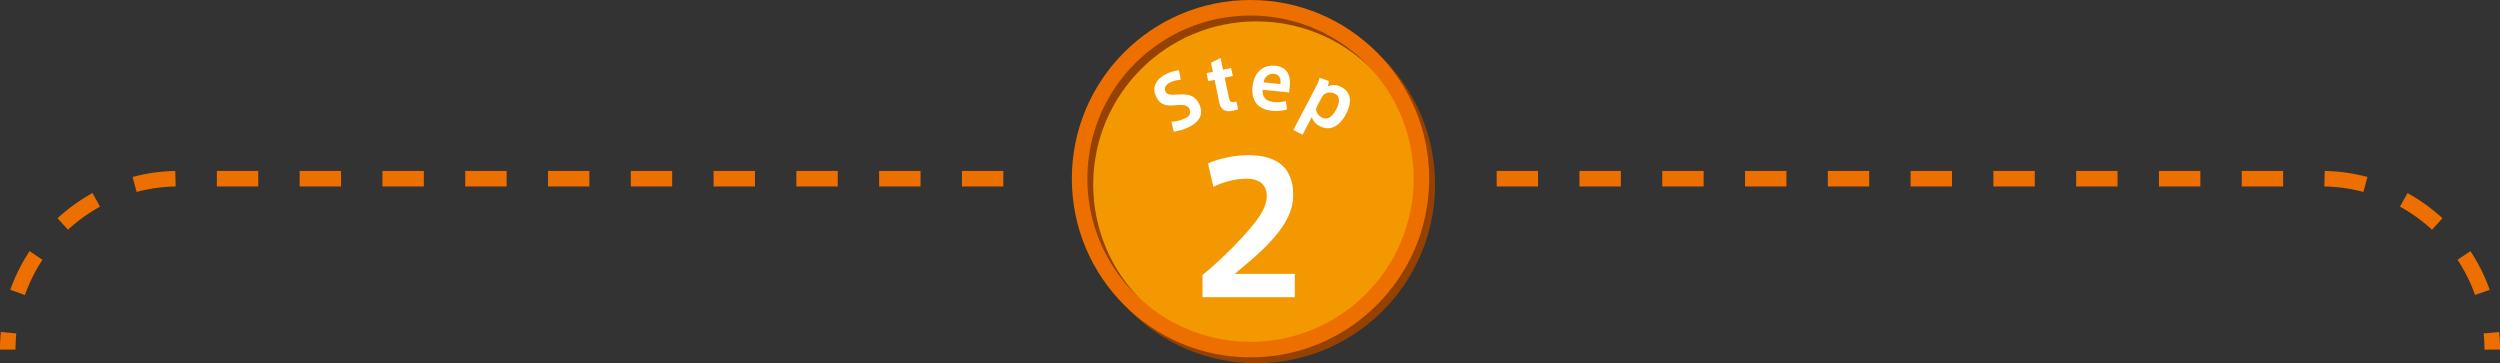 <svg xmlns="http://www.w3.org/2000/svg" viewBox="0 0 654.03 95.024"><rect x="0" y="0" width="654.03" height="95.024" fill="#333333" stroke="none"/><defs><style>.cls-1{fill:#f39800;}.cls-2{fill:#fff;}.cls-3,.cls-4,.cls-5{fill:none;stroke-miterlimit:10;stroke-width:4.061px;}.cls-3{stroke:#954100;}.cls-4,.cls-5{stroke:#ed6f00;}.cls-5{stroke-dasharray:10.829 10.829;}</style></defs><title>ttl_step02_sp</title><g id="レイヤー_2" data-name="レイヤー 2"><g id="レイヤー_1-2" data-name="レイヤー 1"><circle class="cls-1" cx="327.149" cy="46.744" r="44.714"/><path class="cls-2" d="M308.918,20.869a7.37,7.37,0,0,0-2.88.741c-.78.43-1.741,1.239-1.073,2.451.438.797,1.539.754,2.928.682,2.294-.116,4.387-.165,5.648,2.126,1.617,2.938.119,4.932-1.989,6.092a12.752,12.752,0,0,1-4.488,1.477l-.619-2.58a9.888,9.888,0,0,0,3.794-1.007,1.711,1.711,0,0,0,.878-2.452c-.484-.88-1.483-1.044-3.513-.879-2.206.198-3.837.144-4.997-1.965-1.646-2.988.386-5.036,1.996-5.923a10.048,10.048,0,0,1,3.81-1.254Z"/><path class="cls-2" d="M323.477,26.556l.431,2.06-1.157.3c-1.892.492-3.323.036-3.738-1.949l-1.271-6.086-1.651.345-.438-2.097,1.651-.345-.496-2.375,2.51-1.241.64,3.062,2.115-.441.438,2.097-2.115.441,1.047,5.01c.248,1.188.533,1.534,1.387,1.356Z"/><path class="cls-2" d="M333.229,26.693a8.73,8.73,0,0,0,3.171-.272l.292,2.22a10.09,10.09,0,0,1-3.9.333c-4.338-.436-5.424-3.287-5.125-6.268.337-3.356,2.379-5.857,5.98-5.496,3.207.322,4.036,2.691,3.767,5.369l-.16,1.604-6.922-.694c-.129,1.854.842,2.999,2.879,3.203Zm-.096-7.401a2.511,2.511,0,0,0-2.55,2.259l4.394.441c.146-1.452-.222-2.537-1.824-2.698Z"/><path class="cls-2" d="M350.881,22.749c2.702,1.415,2.822,4.087,1.267,7.058-1.521,2.903-3.903,4.758-6.975,3.149a3.97,3.97,0,0,1-1.99-2.326l-2.417,4.616-2.4-1.257,5.994-11.447a9.278,9.278,0,0,0,.88-2.212l2.374.857a3.724,3.724,0,0,1-.272,1.419,4.034,4.034,0,0,1,3.523.134Zm-5.84,4.128a9.807,9.807,0,0,0-.762,1.74,2.742,2.742,0,0,0,1.495,2.087c1.679.879,2.888-.369,3.819-2.148.888-1.695,1.079-3.285-.331-4.023a2.761,2.761,0,0,0-2.962.225,7.977,7.977,0,0,0-.864,1.364Z"/><path class="cls-2" d="M331.398,51.299c0-3.172-2.177-4.544-5.301-4.544a20.164,20.164,0,0,0-8.662,2.13L316.015,42.732a28.127,28.127,0,0,1,10.555-2.13c5.87,0,11.739,1.94,11.739,10.413,0,4.828-2.745,8.993-7.147,13.442-2.793,2.793-5.728,5.159-8.142,7.194h15.715v6.106H314.595V71.936a104.085,104.085,0,0,0,9.467-8.852c4.354-4.638,7.336-8.33,7.336-11.738Z"/><circle class="cls-3" cx="328.684" cy="48.279" r="44.714"/><circle class="cls-4" cx="327.149" cy="46.744" r="44.714"/><path class="cls-5" d="M391.545,46.744H607.286a44.714,44.714,0,0,1,44.714,44.714v0"/><path class="cls-5" d="M262.485,46.744H46.744a44.714,44.714,0,0,0-44.714,44.714v0"/></g></g></svg>
